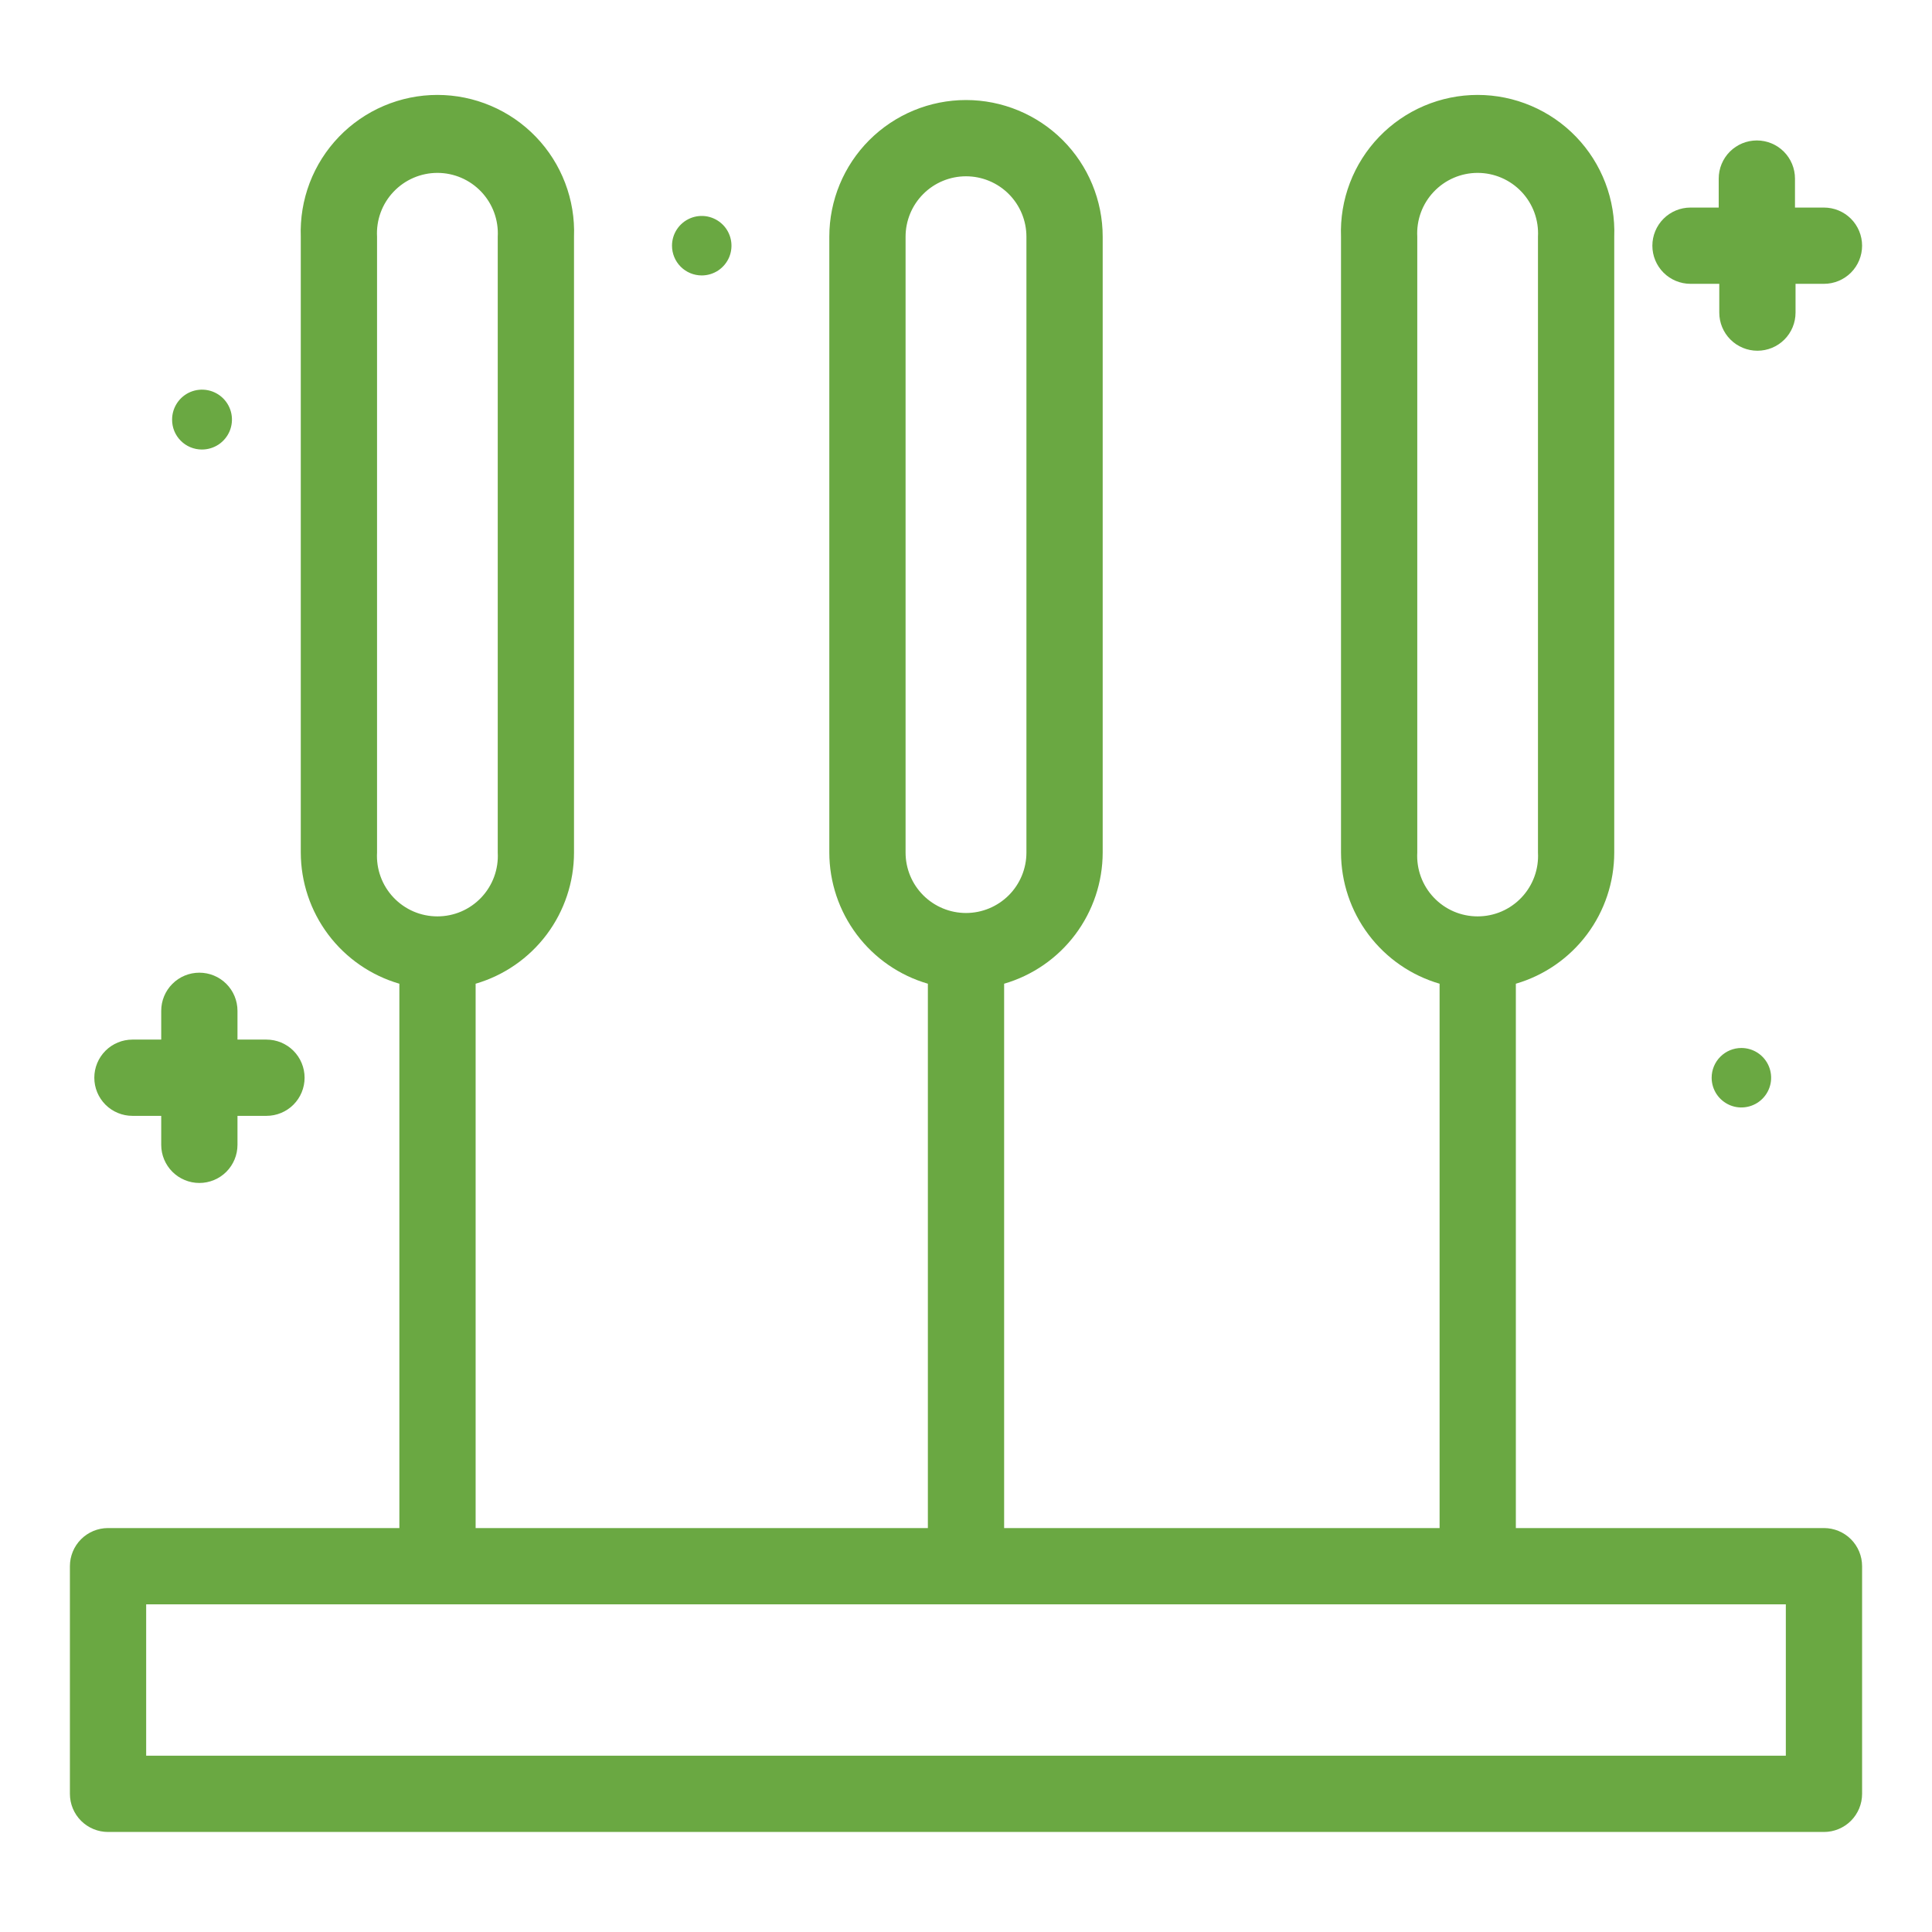 <svg xmlns="http://www.w3.org/2000/svg" width="76" height="76" viewBox="0 0 76 76" fill="none"><path d="M27.605 10.835C27.836 10.835 28.062 10.766 28.255 10.638C28.447 10.509 28.597 10.326 28.686 10.113C28.774 9.899 28.797 9.664 28.752 9.437C28.707 9.21 28.596 9.001 28.432 8.838C28.268 8.674 28.06 8.563 27.833 8.517C27.606 8.472 27.371 8.495 27.157 8.584C26.943 8.673 26.76 8.823 26.632 9.015C26.503 9.207 26.435 9.434 26.435 9.665C26.435 9.975 26.558 10.273 26.777 10.492C26.997 10.712 27.294 10.835 27.605 10.835Z" fill="#6AA842"></path><path d="M67.332 42.395C67.332 42.626 67.401 42.853 67.529 43.045C67.658 43.237 67.841 43.387 68.054 43.476C68.268 43.565 68.503 43.588 68.73 43.542C68.957 43.497 69.166 43.386 69.329 43.222C69.493 43.059 69.604 42.85 69.65 42.623C69.695 42.396 69.671 42.161 69.583 41.947C69.494 41.733 69.344 41.551 69.152 41.422C68.96 41.294 68.733 41.225 68.502 41.225C68.192 41.225 67.894 41.348 67.675 41.568C67.455 41.787 67.332 42.085 67.332 42.395Z" fill="#6AA842"></path><path d="M7.94 17.683C8.173 17.684 8.401 17.616 8.596 17.488C8.79 17.359 8.942 17.176 9.033 16.961C9.123 16.746 9.147 16.509 9.103 16.28C9.058 16.051 8.947 15.841 8.782 15.675C8.618 15.51 8.408 15.397 8.18 15.351C7.951 15.305 7.714 15.328 7.498 15.416C7.283 15.505 7.098 15.656 6.969 15.85C6.839 16.044 6.77 16.272 6.77 16.505C6.769 16.659 6.798 16.812 6.856 16.955C6.915 17.098 7.001 17.228 7.11 17.337C7.218 17.447 7.348 17.534 7.49 17.593C7.633 17.652 7.785 17.683 7.94 17.683Z" fill="#6AA842"></path><path d="M5.21 43.895H6.342V45.035C6.342 45.433 6.5 45.814 6.782 46.096C7.063 46.377 7.445 46.535 7.842 46.535C8.24 46.535 8.622 46.377 8.903 46.096C9.184 45.814 9.342 45.433 9.342 45.035V43.895H10.482C10.88 43.895 11.262 43.737 11.543 43.456C11.824 43.174 11.982 42.793 11.982 42.395C11.982 41.997 11.824 41.616 11.543 41.334C11.262 41.053 10.88 40.895 10.482 40.895H9.342V39.763C9.342 39.365 9.184 38.983 8.903 38.702C8.622 38.42 8.24 38.263 7.842 38.263C7.445 38.263 7.063 38.42 6.782 38.702C6.5 38.983 6.342 39.365 6.342 39.763V40.895H5.21C4.812 40.895 4.431 41.053 4.149 41.334C3.868 41.616 3.71 41.997 3.71 42.395C3.71 42.793 3.868 43.174 4.149 43.456C4.431 43.737 4.812 43.895 5.21 43.895Z" fill="#6AA842"></path><path d="M66.5 11.165H67.632V12.297C67.632 12.695 67.79 13.077 68.072 13.358C68.353 13.639 68.735 13.797 69.132 13.797C69.53 13.797 69.912 13.639 70.193 13.358C70.475 13.077 70.632 12.695 70.632 12.297V11.165H71.75C72.148 11.165 72.529 11.007 72.811 10.726C73.092 10.444 73.25 10.063 73.25 9.665C73.25 9.267 73.092 8.886 72.811 8.604C72.529 8.323 72.148 8.165 71.75 8.165H70.61V7.025C70.61 6.627 70.452 6.246 70.171 5.964C69.889 5.683 69.508 5.525 69.11 5.525C68.712 5.525 68.331 5.683 68.049 5.964C67.768 6.246 67.61 6.627 67.61 7.025V8.165H66.5C66.102 8.165 65.721 8.323 65.439 8.604C65.158 8.886 65 9.267 65 9.665C65 10.063 65.158 10.444 65.439 10.726C65.721 11.007 66.102 11.165 66.5 11.165Z" fill="#6AA842"></path><path d="M71.75 60.11H59.63V38.697C60.746 38.371 61.727 37.692 62.425 36.762C63.122 35.832 63.5 34.7 63.5 33.538V9.312C63.527 8.59 63.408 7.869 63.15 7.194C62.892 6.518 62.501 5.902 61.999 5.381C61.497 4.86 60.896 4.446 60.23 4.163C59.565 3.88 58.849 3.734 58.126 3.734C57.403 3.734 56.688 3.88 56.022 4.163C55.357 4.446 54.755 4.86 54.253 5.381C53.752 5.902 53.36 6.518 53.102 7.194C52.844 7.869 52.725 8.59 52.752 9.312V33.538C52.755 34.701 53.133 35.833 53.833 36.763C54.532 37.693 55.513 38.372 56.63 38.697V60.11H39.5V38.697C40.617 38.372 41.599 37.693 42.297 36.763C42.996 35.833 43.375 34.701 43.377 33.538V9.312C43.377 7.886 42.811 6.518 41.803 5.51C40.794 4.502 39.426 3.935 38 3.935C36.574 3.935 35.206 4.502 34.197 5.51C33.189 6.518 32.623 7.886 32.623 9.312V33.538C32.625 34.701 33.004 35.833 33.703 36.763C34.401 37.693 35.383 38.372 36.5 38.697V60.11H18.71V38.697C19.826 38.371 20.807 37.692 21.505 36.762C22.202 35.832 22.58 34.7 22.58 33.538V9.312C22.607 8.59 22.488 7.869 22.23 7.194C21.972 6.518 21.581 5.902 21.079 5.381C20.577 4.86 19.976 4.446 19.31 4.163C18.645 3.88 17.929 3.734 17.206 3.734C16.483 3.734 15.768 3.88 15.102 4.163C14.437 4.446 13.835 4.86 13.333 5.381C12.832 5.902 12.44 6.518 12.182 7.194C11.925 7.869 11.806 8.59 11.832 9.312V33.538C11.835 34.701 12.213 35.833 12.912 36.763C13.611 37.693 14.593 38.372 15.71 38.697V60.11H4.25C3.852 60.11 3.471 60.268 3.189 60.549C2.908 60.831 2.75 61.212 2.75 61.61V70.565C2.75 70.963 2.908 71.344 3.189 71.626C3.471 71.907 3.852 72.065 4.25 72.065H71.75C72.148 72.065 72.529 71.907 72.811 71.626C73.092 71.344 73.25 70.963 73.25 70.565V61.61C73.25 61.212 73.092 60.831 72.811 60.549C72.529 60.268 72.148 60.11 71.75 60.11ZM55.752 33.538V9.312C55.734 8.99 55.782 8.666 55.893 8.362C56.004 8.059 56.176 7.781 56.399 7.546C56.621 7.311 56.889 7.123 57.186 6.995C57.483 6.867 57.803 6.801 58.126 6.801C58.45 6.801 58.77 6.867 59.067 6.995C59.364 7.123 59.632 7.311 59.854 7.546C60.076 7.781 60.248 8.059 60.359 8.362C60.47 8.666 60.518 8.99 60.5 9.312V33.538C60.518 33.86 60.47 34.184 60.359 34.487C60.248 34.791 60.076 35.069 59.854 35.304C59.632 35.539 59.364 35.727 59.067 35.855C58.77 35.983 58.45 36.048 58.126 36.048C57.803 36.048 57.483 35.983 57.186 35.855C56.889 35.727 56.621 35.539 56.399 35.304C56.176 35.069 56.004 34.791 55.893 34.487C55.782 34.184 55.734 33.86 55.752 33.538ZM35.623 33.538V9.312C35.623 8.682 35.873 8.077 36.319 7.631C36.765 7.185 37.369 6.935 38 6.935C38.631 6.935 39.235 7.185 39.681 7.631C40.127 8.077 40.377 8.682 40.377 9.312V33.538C40.377 34.168 40.127 34.773 39.681 35.219C39.235 35.664 38.631 35.915 38 35.915C37.369 35.915 36.765 35.664 36.319 35.219C35.873 34.773 35.623 34.168 35.623 33.538ZM14.832 33.538V9.312C14.814 8.99 14.862 8.666 14.973 8.362C15.084 8.059 15.256 7.781 15.479 7.546C15.701 7.311 15.969 7.123 16.266 6.995C16.563 6.867 16.883 6.801 17.206 6.801C17.53 6.801 17.85 6.867 18.147 6.995C18.444 7.123 18.712 7.311 18.934 7.546C19.156 7.781 19.328 8.059 19.439 8.362C19.55 8.666 19.598 8.99 19.58 9.312V33.538C19.598 33.86 19.55 34.184 19.439 34.487C19.328 34.791 19.156 35.069 18.934 35.304C18.712 35.539 18.444 35.727 18.147 35.855C17.85 35.983 17.53 36.048 17.206 36.048C16.883 36.048 16.563 35.983 16.266 35.855C15.969 35.727 15.701 35.539 15.479 35.304C15.256 35.069 15.084 34.791 14.973 34.487C14.862 34.184 14.814 33.86 14.832 33.538ZM70.25 69.065H5.75V63.11H70.25V69.065Z" fill="#6AA842"></path></svg>